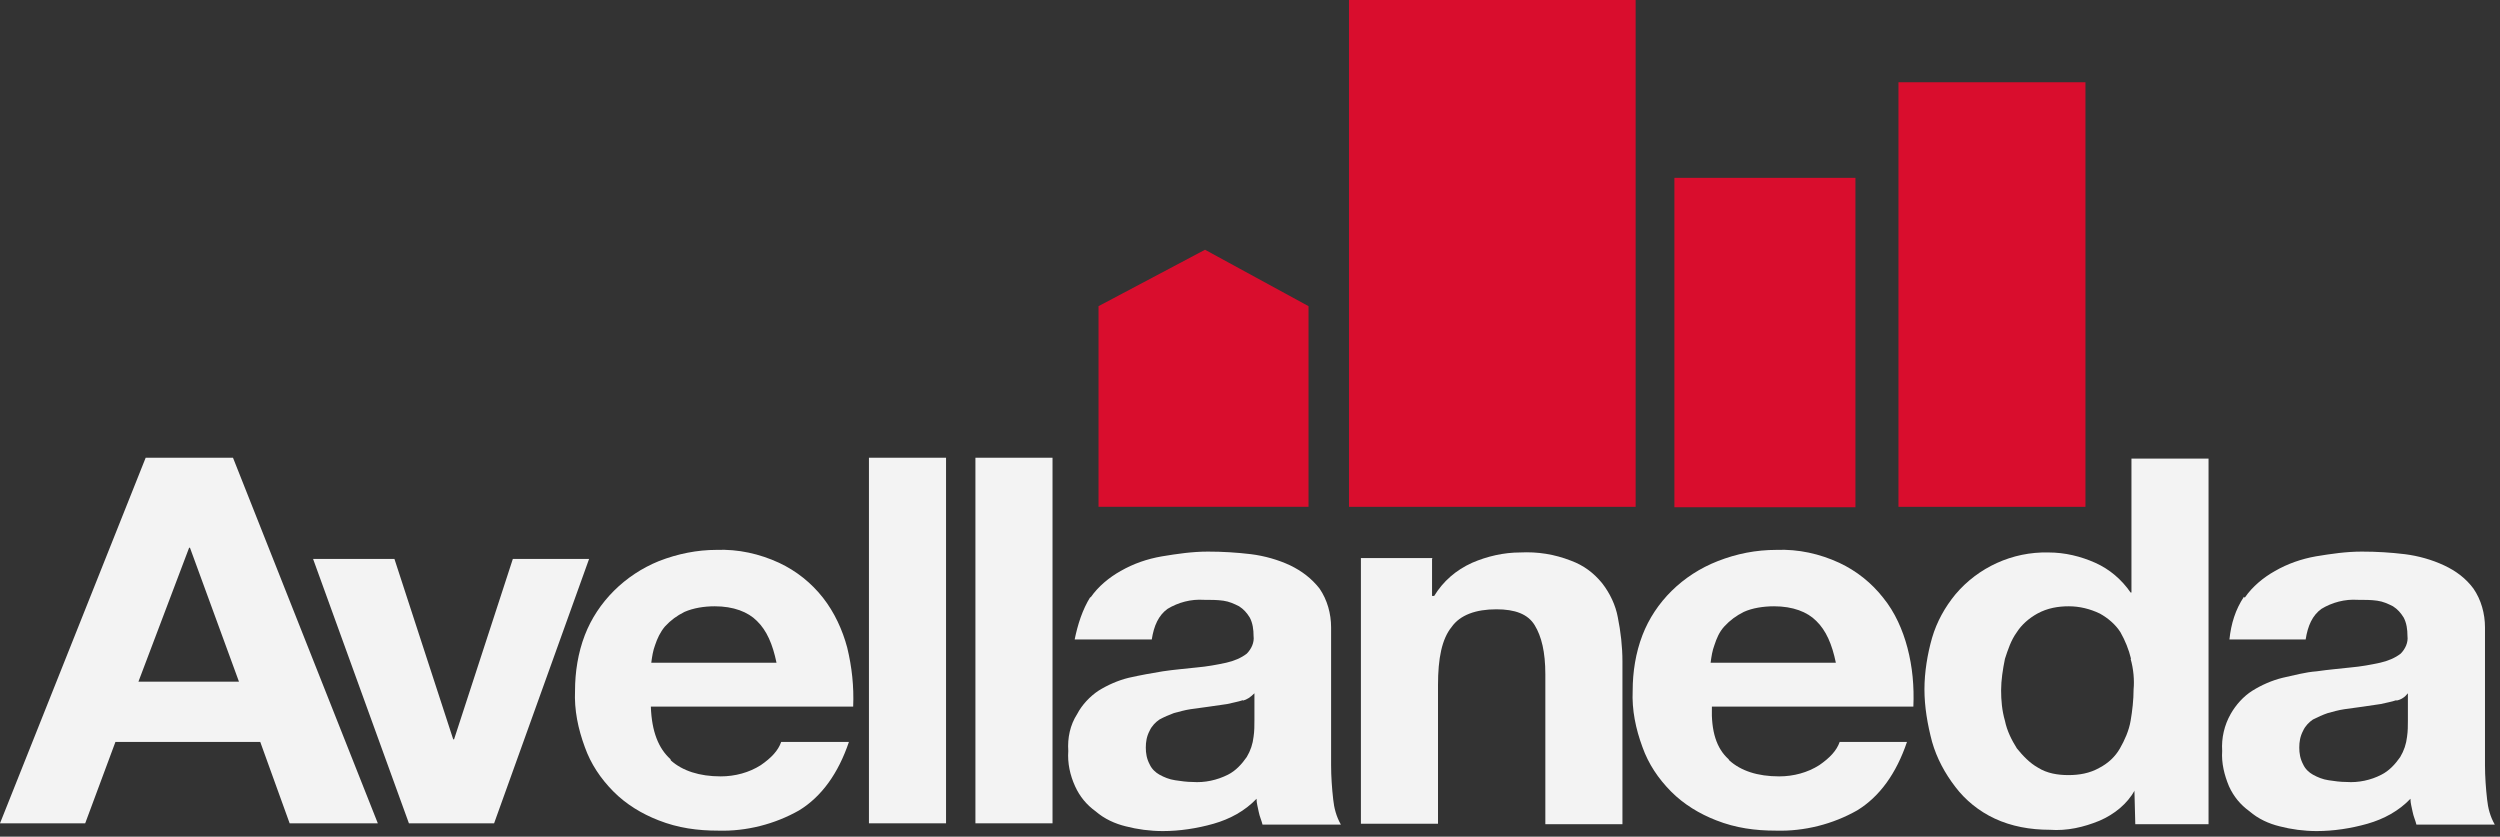 <svg width="248" height="83" viewBox="0 0 248 83" fill="none" xmlns="http://www.w3.org/2000/svg">
<rect x="0" y="0" width="248" height="83" fill="#333333" stroke="none"/>
<path d="M129.805 30.371L119.537 24.775L108.974 30.371V50.277H129.805V30.371Z" fill="#D90D2D"/>
<path d="M162.256 0H133.819V50.277H162.256V0Z" fill="#D90D2D"/>
<path d="M184.059 17.642H166.101V50.319H184.059V17.642Z" fill="#D90D2D"/>
<path d="M206.877 8.159H188.327V50.277H206.877V8.159Z" fill="#D90D2D"/>
<path d="M23.113 45.407L37.48 81.673H28.733L25.817 73.6H11.451L8.451 81.673H-3.05176e-05L14.451 45.407H23.071H23.113ZM23.705 67.619L18.845 54.335H18.761L13.733 67.619H23.705Z" fill="#F3F3F3"/>
<path d="M40.564 81.673L31.057 55.445H39.127L44.959 73.343H45.043L50.874 55.445H58.438L49.015 81.673H40.564Z" fill="#F3F3F3"/>
<path d="M66.55 75.436C67.691 76.461 69.382 77.017 71.494 77.017C72.931 77.017 74.325 76.632 75.466 75.906C76.522 75.18 77.198 74.454 77.494 73.599H84.213C83.156 76.718 81.508 79.024 79.269 80.391C76.861 81.758 74.029 82.484 71.241 82.399C69.212 82.399 67.269 82.143 65.325 81.374C63.677 80.733 62.114 79.793 60.846 78.512C59.578 77.23 58.607 75.778 58.015 74.112C57.339 72.275 56.959 70.439 57.043 68.516C57.043 66.68 57.339 64.757 58.015 63.006C59.283 59.717 61.987 57.026 65.367 55.659C67.227 54.933 69.17 54.548 71.072 54.548C73.227 54.463 75.339 54.933 77.283 55.83C79.015 56.641 80.494 57.837 81.635 59.29C82.776 60.742 83.579 62.493 84.044 64.245C84.508 66.167 84.72 68.089 84.635 70.097H64.564C64.649 72.574 65.325 74.24 66.508 75.308L66.55 75.436ZM75.086 61.596C74.198 60.699 72.762 60.144 70.903 60.144C69.846 60.144 68.79 60.315 67.903 60.699C67.142 61.084 66.55 61.511 65.959 62.152C65.494 62.707 65.198 63.348 64.987 63.988C64.776 64.544 64.691 65.099 64.607 65.74H77.029C76.649 63.903 76.058 62.536 75.086 61.596Z" fill="#F3F3F3"/>
<path d="M93.847 45.407V81.673H86.199V45.407H93.847Z" fill="#F3F3F3"/>
<path d="M104.41 45.407V81.673H96.762V45.407H104.41Z" fill="#F3F3F3"/>
<path d="M108.171 59.29C108.932 58.179 110.03 57.282 111.171 56.641C112.439 55.915 113.791 55.445 115.27 55.189C116.833 54.933 118.27 54.719 119.833 54.719C121.27 54.719 122.664 54.804 124.101 54.975C125.453 55.146 126.805 55.531 127.988 56.086C129.129 56.641 130.101 57.367 130.904 58.393C131.664 59.503 132.045 60.87 132.045 62.237V75.906C132.045 77.017 132.129 78.213 132.256 79.323C132.34 80.135 132.552 80.989 133.016 81.801H125.242C125.157 81.416 124.946 80.989 124.861 80.519C124.777 80.05 124.65 79.708 124.65 79.238C123.509 80.434 122.03 81.246 120.382 81.716C118.734 82.185 117.002 82.442 115.354 82.442C114.087 82.442 112.819 82.271 111.678 81.972C110.622 81.716 109.565 81.246 108.678 80.477C107.791 79.836 107.115 79.024 106.65 77.999C106.143 76.889 105.889 75.693 105.974 74.496C105.889 73.215 106.143 71.934 106.861 70.823C107.326 69.926 108.129 69.072 108.974 68.516C109.861 67.961 110.917 67.491 111.974 67.235C113.115 66.978 114.298 66.765 115.354 66.594C116.495 66.423 117.594 66.338 118.734 66.21C119.706 66.124 120.678 65.953 121.65 65.74C122.411 65.569 123.129 65.27 123.678 64.843C124.143 64.373 124.439 63.732 124.354 63.091C124.354 62.451 124.27 61.81 123.974 61.255C123.678 60.785 123.382 60.443 122.918 60.144C122.411 59.888 121.946 59.674 121.354 59.589C120.763 59.503 120.087 59.503 119.411 59.503C118.143 59.418 116.875 59.76 115.819 60.4C114.932 61.041 114.467 62.066 114.256 63.433H106.608C106.903 61.981 107.368 60.486 108.171 59.204V59.29ZM123.298 69.456C122.791 69.627 122.242 69.712 121.735 69.841C121.143 69.926 120.551 70.011 119.96 70.097C119.368 70.182 118.692 70.268 118.101 70.353C117.509 70.439 116.96 70.609 116.453 70.737C115.988 70.908 115.481 71.122 115.016 71.378C114.636 71.635 114.256 72.019 114.044 72.489C113.748 73.044 113.664 73.6 113.664 74.155C113.664 74.71 113.748 75.265 114.044 75.821C114.256 76.291 114.636 76.632 115.016 76.846C115.481 77.102 115.988 77.316 116.58 77.401C117.171 77.487 117.72 77.572 118.312 77.572C119.495 77.657 120.72 77.401 121.819 76.846C122.58 76.461 123.171 75.821 123.678 75.094C124.059 74.454 124.27 73.813 124.354 73.087C124.439 72.532 124.439 71.976 124.439 71.421V68.773C124.059 69.157 123.678 69.413 123.298 69.499V69.456Z" fill="#F3F3F3"/>
<path d="M142.059 55.445V59.119H142.27C143.157 57.666 144.425 56.556 146.031 55.83C147.51 55.189 149.158 54.804 150.805 54.804C152.538 54.719 154.186 54.975 155.834 55.616C157.101 56.086 158.073 56.812 158.918 57.837C159.721 58.862 160.27 60.059 160.482 61.212C160.777 62.664 160.946 64.159 160.946 65.612V81.758H153.298V66.893C153.298 64.672 152.918 63.134 152.242 62.023C151.566 60.913 150.298 60.443 148.439 60.443C146.411 60.443 144.848 60.998 144.003 62.194C143.031 63.39 142.65 65.313 142.65 67.961V81.716H135.002V55.36H142.101L142.059 55.445Z" fill="#F3F3F3"/>
<path d="M171.552 75.436C172.693 76.461 174.341 77.017 176.496 77.017C177.933 77.017 179.327 76.632 180.468 75.906C181.524 75.18 182.2 74.454 182.496 73.599H189.172C188.116 76.718 186.468 79.024 184.229 80.391C181.82 81.758 178.989 82.484 176.158 82.399C174.13 82.399 172.186 82.143 170.242 81.374C168.595 80.733 167.031 79.793 165.763 78.512C164.496 77.23 163.524 75.778 162.932 74.112C162.256 72.275 161.876 70.439 161.961 68.516C161.961 66.68 162.256 64.757 162.932 63.006C164.2 59.717 166.904 57.026 170.411 55.659C172.271 54.933 174.172 54.548 176.243 54.548C178.397 54.463 180.51 54.933 182.454 55.83C184.186 56.641 185.665 57.837 186.806 59.29C187.989 60.742 188.75 62.493 189.215 64.245C189.722 66.167 189.891 68.089 189.806 70.097H169.82C169.735 72.574 170.285 74.24 171.468 75.308L171.552 75.436ZM180.172 61.596C179.285 60.699 177.848 60.144 175.989 60.144C174.933 60.144 173.834 60.315 172.989 60.699C172.228 61.084 171.637 61.511 171.045 62.152C170.538 62.707 170.285 63.348 170.073 63.988C169.862 64.544 169.778 65.099 169.693 65.74H182.116C181.736 63.903 181.144 62.536 180.172 61.596Z" fill="#F3F3F3"/>
<path d="M211.778 78.384C211.018 79.751 209.75 80.776 208.271 81.416C206.708 82.057 205.06 82.442 203.327 82.314C201.384 82.314 199.525 81.972 197.877 81.203C196.313 80.477 194.961 79.366 193.989 78.085C192.933 76.718 192.13 75.223 191.665 73.6C191.2 71.848 190.905 70.097 190.905 68.388C190.905 66.68 191.2 64.885 191.665 63.262C192.13 61.682 192.933 60.229 193.989 58.948C196.229 56.3 199.609 54.719 203.201 54.804C204.849 54.804 206.412 55.189 207.849 55.83C209.285 56.47 210.468 57.496 211.356 58.777H211.44V45.492H219.088V81.758H211.821L211.736 78.469L211.778 78.384ZM211.398 65.355C211.187 64.458 210.806 63.519 210.342 62.707C209.877 61.981 209.159 61.34 208.313 60.87C207.342 60.4 206.285 60.144 205.229 60.144C204.172 60.144 203.116 60.315 202.102 60.87C201.257 61.34 200.539 61.981 200.074 62.707C199.482 63.519 199.186 64.458 198.891 65.355C198.679 66.38 198.51 67.491 198.51 68.474C198.51 69.456 198.595 70.481 198.891 71.506C199.102 72.532 199.567 73.429 200.074 74.24C200.665 74.966 201.341 75.693 202.187 76.162C203.074 76.718 204.13 76.889 205.187 76.889C206.243 76.889 207.299 76.718 208.271 76.162C209.159 75.693 209.835 75.052 210.299 74.24C210.764 73.429 211.187 72.489 211.356 71.506C211.525 70.524 211.652 69.413 211.652 68.388C211.736 67.491 211.651 66.38 211.356 65.355H211.398Z" fill="#F3F3F3"/>
<path d="M222.68 59.29C223.44 58.179 224.539 57.282 225.68 56.641C226.948 55.915 228.3 55.445 229.736 55.189C231.3 54.933 232.736 54.719 234.3 54.719C235.779 54.719 237.131 54.804 238.567 54.975C239.92 55.146 241.272 55.531 242.455 56.086C243.638 56.641 244.61 57.367 245.37 58.393C246.131 59.503 246.511 60.87 246.511 62.237V75.906C246.511 77.017 246.596 78.213 246.723 79.323C246.807 80.135 247.018 80.989 247.483 81.801H239.708C239.624 81.416 239.413 80.989 239.328 80.519C239.244 80.05 239.117 79.708 239.117 79.238C237.976 80.434 236.497 81.246 234.849 81.716C233.201 82.185 231.469 82.442 229.821 82.442C228.553 82.442 227.286 82.271 226.145 81.972C225.088 81.716 224.032 81.246 223.145 80.477C222.257 79.836 221.581 79.024 221.116 77.999C220.652 76.889 220.356 75.693 220.44 74.496C220.356 73.215 220.652 71.934 221.285 70.823C221.793 69.926 222.553 69.072 223.44 68.516C224.328 67.961 225.384 67.491 226.441 67.235C227.624 66.978 228.68 66.68 229.821 66.594C231.004 66.423 232.06 66.338 233.201 66.21C234.173 66.124 235.145 65.953 236.117 65.74C236.877 65.569 237.596 65.27 238.145 64.843C238.61 64.373 238.905 63.732 238.821 63.091C238.821 62.451 238.736 61.81 238.441 61.255C238.145 60.785 237.849 60.443 237.384 60.144C236.877 59.888 236.413 59.674 235.821 59.589C235.229 59.503 234.553 59.503 233.877 59.503C232.61 59.418 231.342 59.76 230.286 60.4C229.398 61.041 228.933 62.066 228.722 63.433H221.159C221.328 61.853 221.75 60.486 222.595 59.204L222.68 59.29ZM237.722 69.456C237.258 69.627 236.666 69.712 236.159 69.841C235.567 69.926 235.018 70.011 234.427 70.097C233.835 70.182 233.159 70.268 232.567 70.353C231.976 70.439 231.384 70.609 230.919 70.737C230.412 70.908 229.948 71.122 229.441 71.378C229.06 71.635 228.68 72.019 228.469 72.489C228.173 73.044 228.088 73.6 228.088 74.155C228.088 74.71 228.173 75.265 228.469 75.821C228.68 76.291 229.06 76.632 229.441 76.846C229.905 77.102 230.412 77.316 231.004 77.401C231.596 77.487 232.145 77.572 232.779 77.572C233.92 77.657 235.187 77.401 236.243 76.846C237.004 76.461 237.596 75.821 238.103 75.094C238.483 74.454 238.694 73.813 238.779 73.087C238.863 72.532 238.863 71.976 238.863 71.421V68.773C238.567 69.157 238.187 69.413 237.722 69.499V69.456Z" fill="#F3F3F3"/>
</svg>

